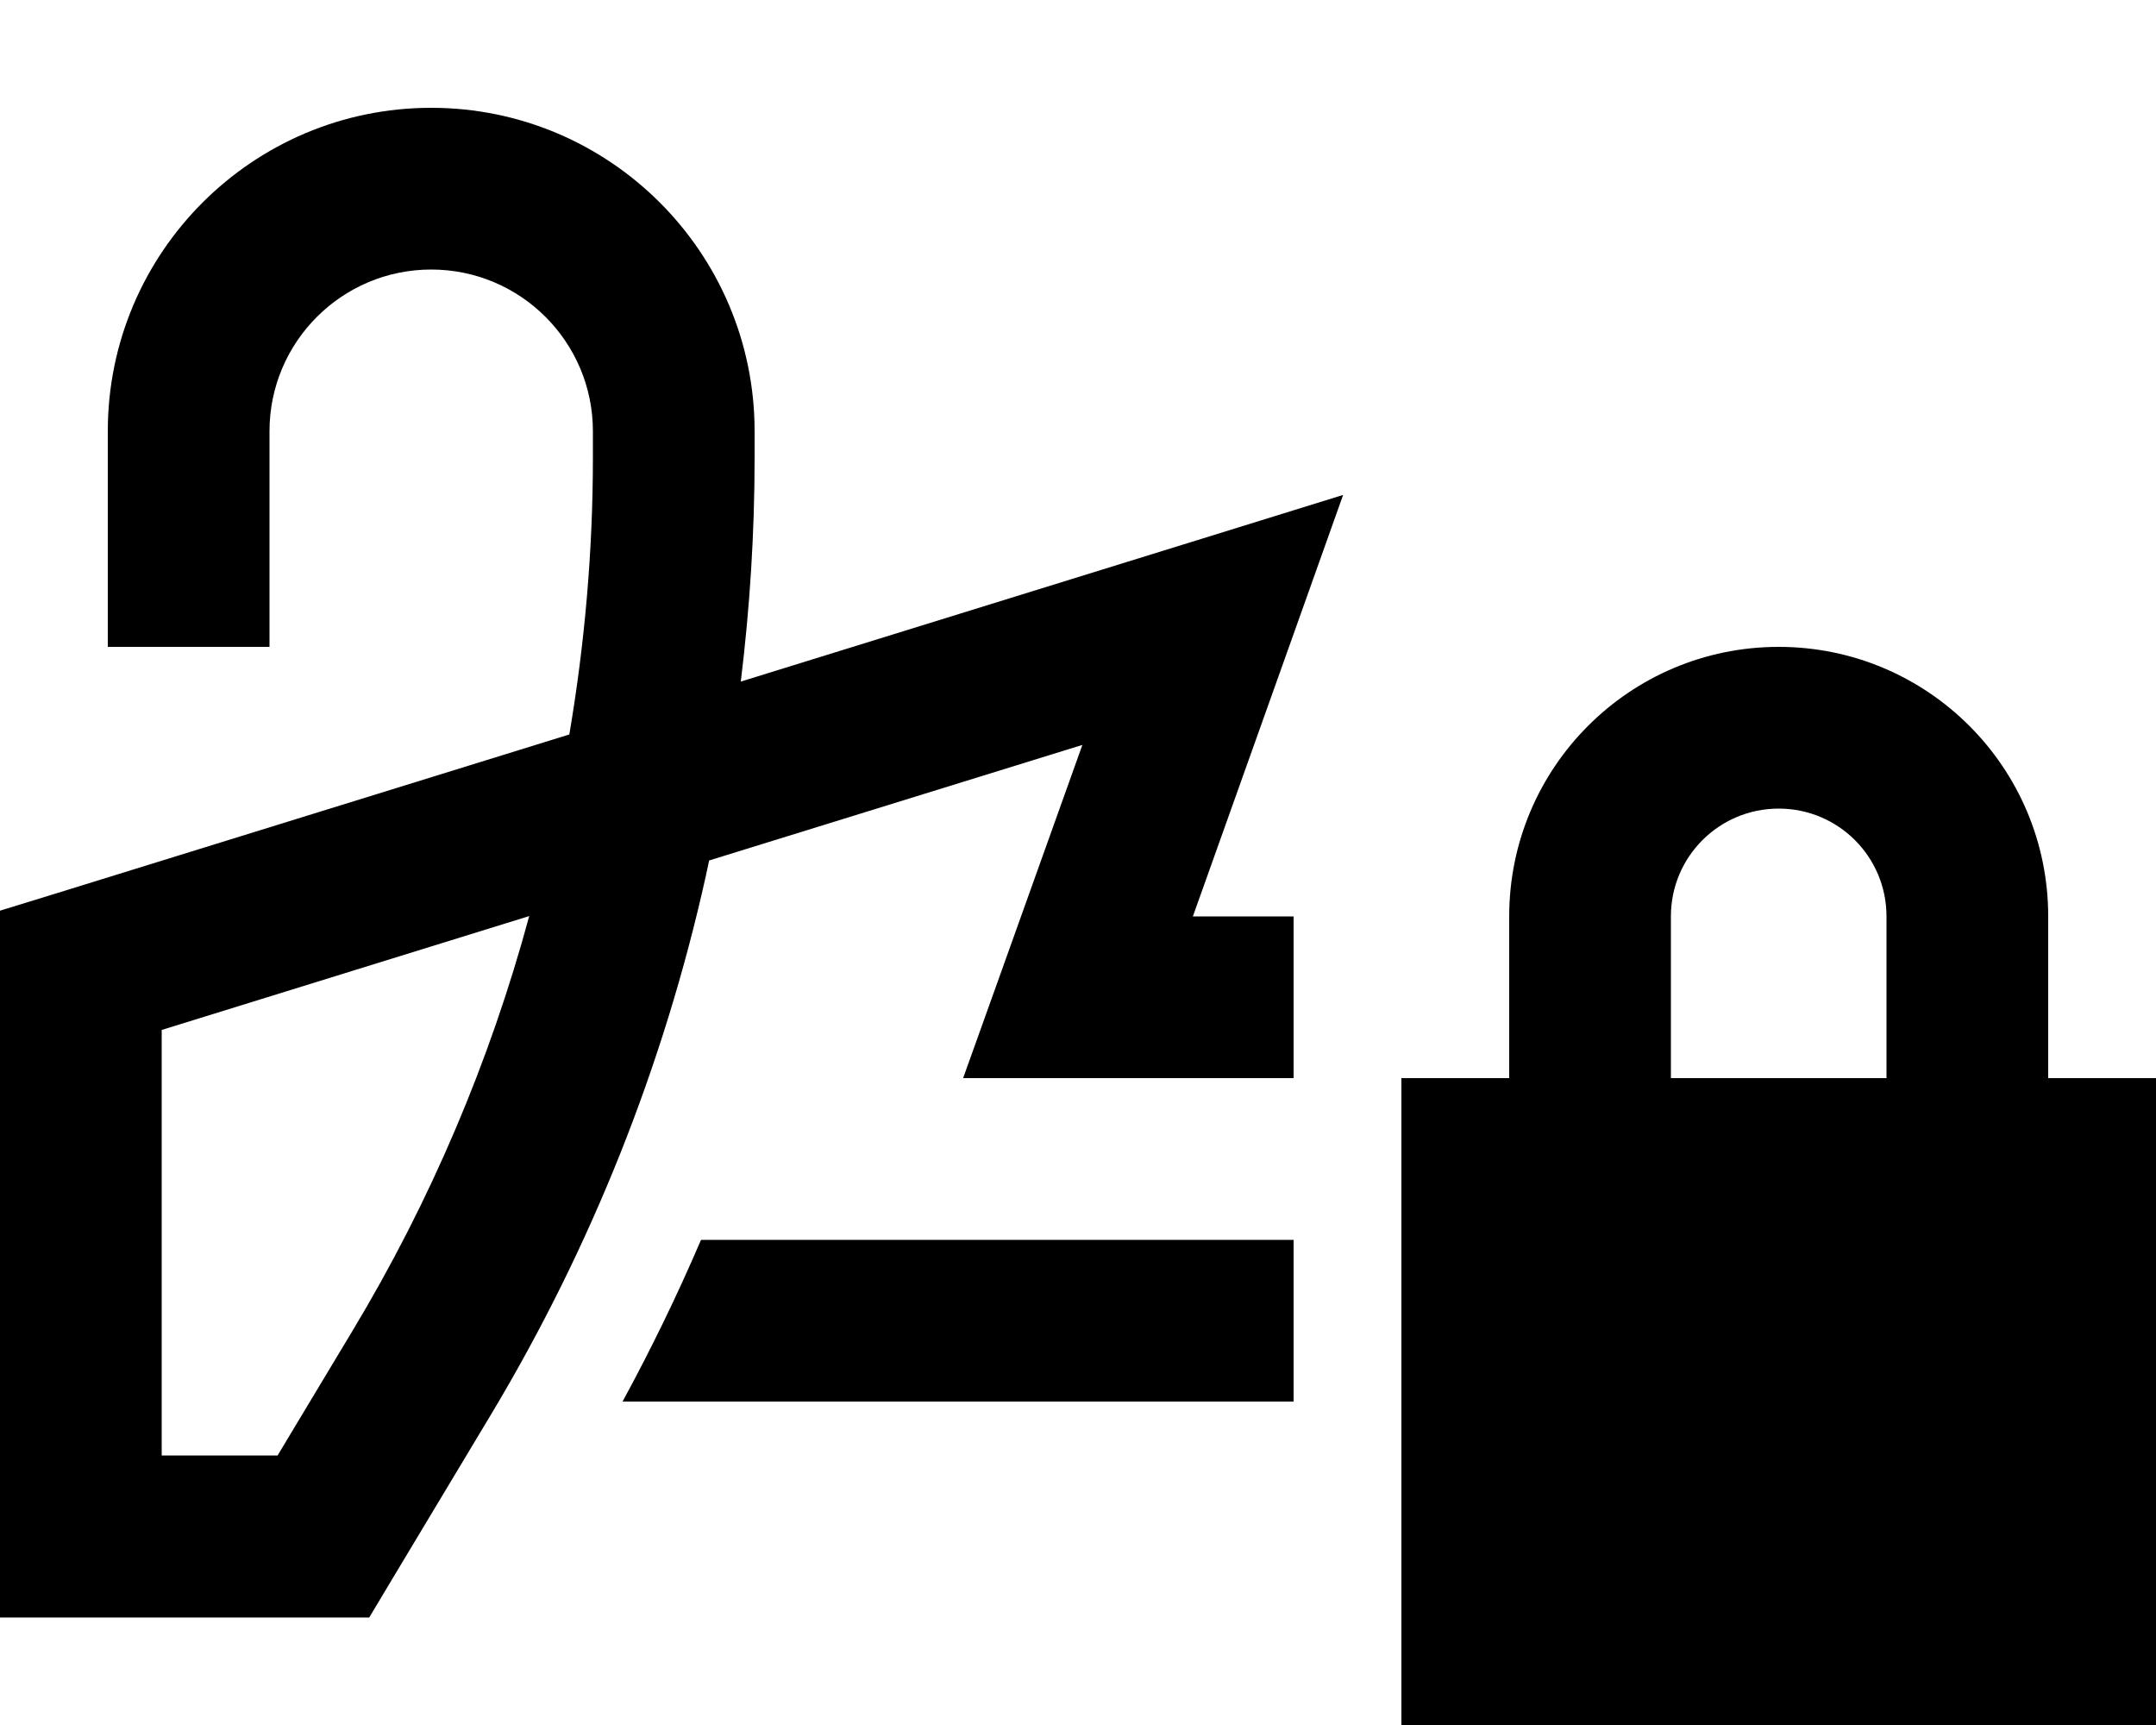 <svg xmlns="http://www.w3.org/2000/svg" viewBox="0 0 640 512"><!--! Font Awesome Pro 6.3.0 by @fontawesome - https://fontawesome.com License - https://fontawesome.com/license (Commercial License) Copyright 2023 Fonticons, Inc. --><path d="M128 80c-26.5 0-48 21.5-48 48v40 24H32V168 128c0-53 43-96 96-96s96 43 96 96v7.9c0 22.2-1.4 44.4-4.1 66.4l133-41.2 45.8-14.2-16.1 45.2L354.1 272H384v16l0 32H320 285.9l11.5-32.1 23.9-66.8L210.5 255.4l-1 4.7c-12.5 56.2-34 110.1-63.6 159.5l-29.3 48.8-7 11.7H96 24 0V456 288 270.3l16.9-5.2L169 218c4.6-27.1 7-54.6 7-82.1V128c0-26.5-21.5-48-48-48zM384 368l0 48H184.8c8.5-15.6 16.3-31.7 23.3-48H384zM157.1 271.9L48 305.7V432H82.4l22.3-37.1c23.1-38.4 40.7-79.8 52.4-123zM528 240c-17.7 0-32 14.3-32 32v48h64V272c0-17.7-14.3-32-32-32zm-80 32c0-44.2 35.8-80 80-80s80 35.8 80 80v48h32V512H416V320h32V272z"/></svg>